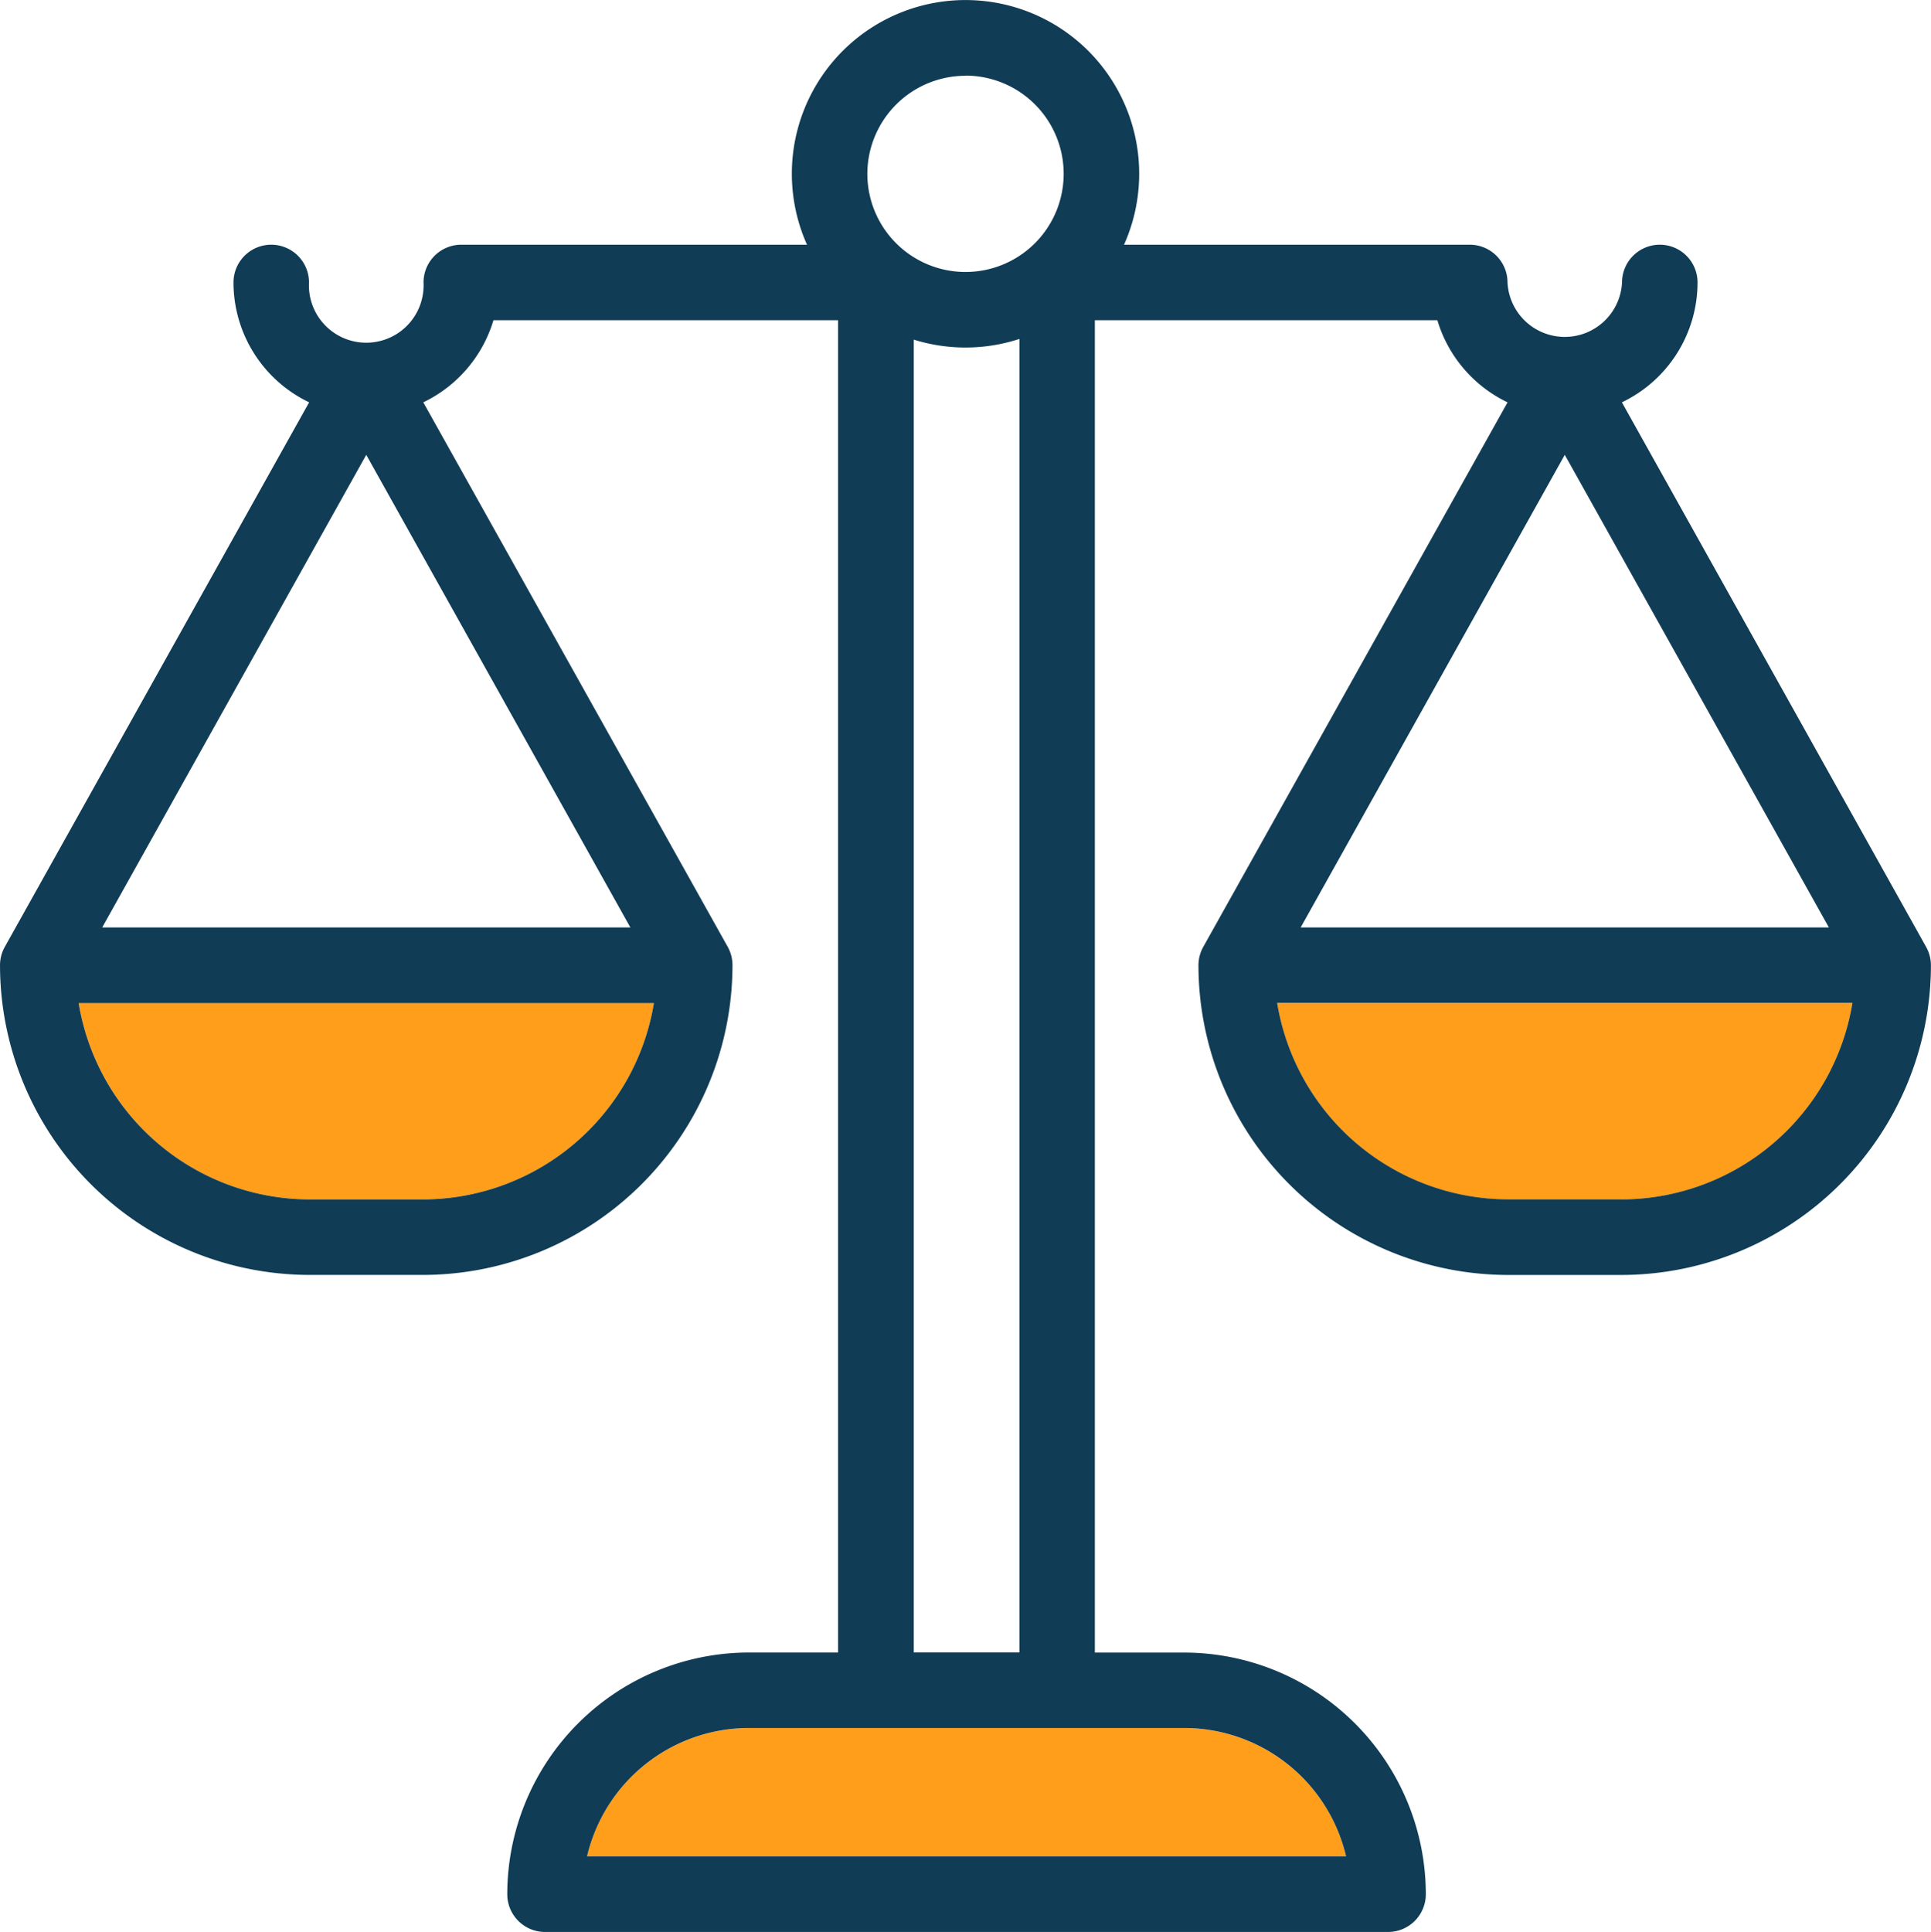 <svg xmlns="http://www.w3.org/2000/svg" width="104.395" height="104.435" viewBox="0 0 104.395 104.435"><defs><style>.a{fill:#ff9e1a;}.b{fill:#103c55;}</style></defs><g transform="translate(714.484 506.496)"><path class="a" d="M-697.746-441.661h6.123a12.673,12.673,0,0,0,12.49-10.614h-31.1A12.673,12.673,0,0,0-697.746-441.661Z"/><path class="a" d="M-632.951-441.657h6.124v0a12.673,12.673,0,0,0,12.489-10.614h-31.1A12.673,12.673,0,0,0-632.951-441.657Z"/><path class="a" d="M-682.748-406.144h41.036a9,9,0,0,0-8.749-6.94H-674A9,9,0,0,0-682.748-406.144Z"/><path class="b" d="M-626.8-484.748a7.187,7.187,0,0,0,4.09-6.479,2.041,2.041,0,0,0-2.041-2.041,2.041,2.041,0,0,0-2.041,2.041,3.1,3.1,0,0,1-3.253,2.939,3.1,3.1,0,0,1-2.939-2.939,2.041,2.041,0,0,0-2.041-2.041h-18.691a9.389,9.389,0,0,0-4.733-12.406,9.39,9.39,0,0,0-12.406,4.733,9.388,9.388,0,0,0,0,7.673h-18.691a2.041,2.041,0,0,0-2.041,2.041,3.1,3.1,0,0,1-2.939,3.253,3.1,3.1,0,0,1-3.253-2.938q-.007-.158,0-.315a2.041,2.041,0,0,0-2.041-2.041,2.041,2.041,0,0,0-2.041,2.041,7.187,7.187,0,0,0,4.09,6.479l-16.453,29.437a2.037,2.037,0,0,0-.259,1,16.757,16.757,0,0,0,16.738,16.733h6.124a16.757,16.757,0,0,0,16.737-16.738,2.037,2.037,0,0,0-.259-1L-691.6-484.748a7.213,7.213,0,0,0,3.794-4.439h18.632v72.02H-674a13.077,13.077,0,0,0-13.06,13.065,2.041,2.041,0,0,0,2.041,2.041h45.583A2.041,2.041,0,0,0-637.4-404.1a13.078,13.078,0,0,0-13.065-13.064h-4.829v-72.021h18.518a7.213,7.213,0,0,0,3.795,4.438l-16.452,29.438a2.037,2.037,0,0,0-.259,1,16.757,16.757,0,0,0,16.737,16.733h6.124a16.756,16.756,0,0,0,16.738-16.738,2.041,2.041,0,0,0-.26-.995Zm-64.822,43.088h-6.123a12.673,12.673,0,0,1-12.487-10.613h31.1A12.673,12.673,0,0,1-691.623-441.66Zm11.218-14.7h-28.556l14.276-25.549Zm18.118-46.048a5.307,5.307,0,0,1,5.307,5.307,5.307,5.307,0,0,1-5.307,5.307,5.307,5.307,0,0,1-5.307-5.307A5.312,5.312,0,0,1-662.287-502.4Zm2.915,14.231v71.008h-5.715v-70.969A9.379,9.379,0,0,0-659.372-488.174Zm8.911,75.09a9,9,0,0,1,8.749,6.94h-41.036a9,9,0,0,1,8.747-6.94Zm20.572-68.822,14.279,25.549h-28.558Zm3.062,40.246v0h-6.124a12.673,12.673,0,0,1-12.487-10.617h31.1A12.673,12.673,0,0,1-626.827-441.66Z"/></g></svg>